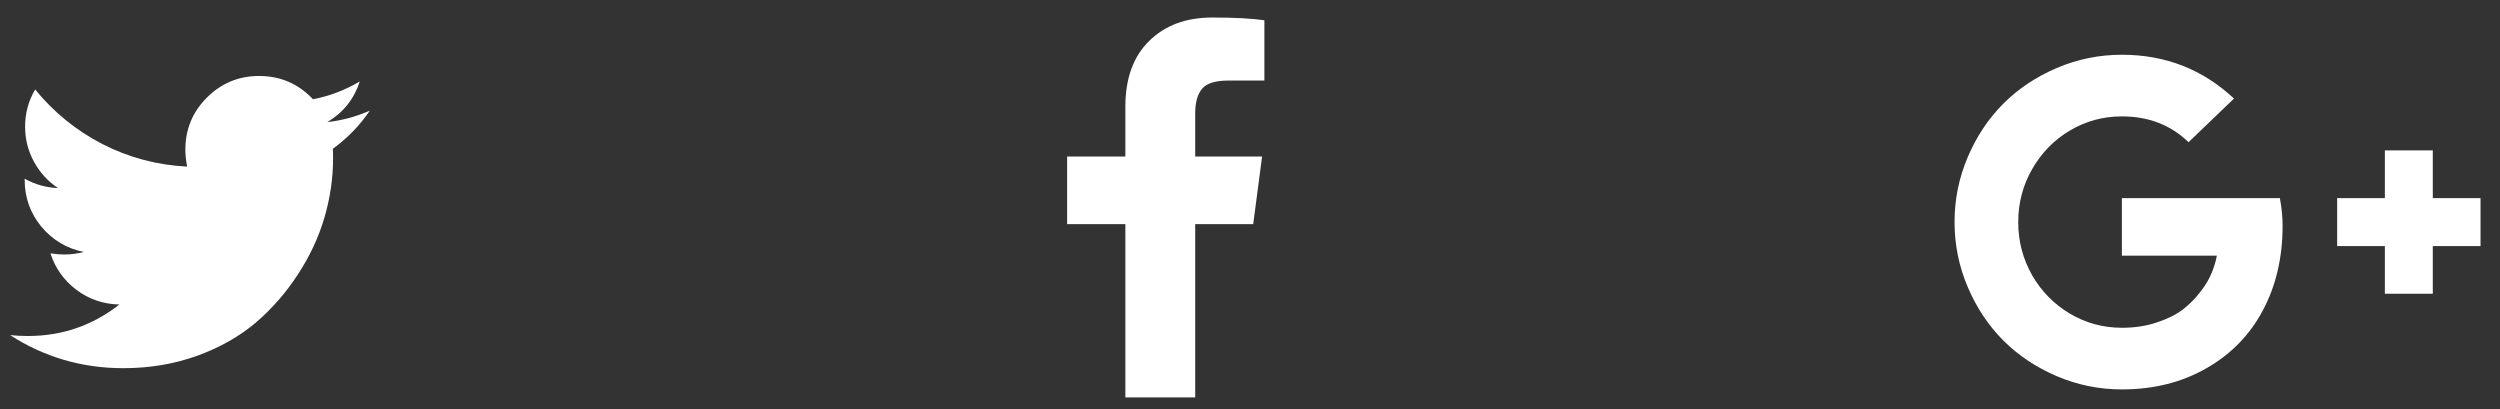 <svg width="110" height="18" viewBox="0 0 110 18" fill="none" xmlns="http://www.w3.org/2000/svg">
<rect x="0" y="0" width="110" height="18" fill="#333333" stroke="none"/>
<g id="Vector">
<path d="M16.272 4.87C15.824 5.526 15.281 6.085 14.645 6.547C14.652 6.641 14.655 6.782 14.655 6.969C14.655 7.84 14.528 8.71 14.273 9.581C14.019 10.444 13.63 11.275 13.108 12.072C12.593 12.869 11.976 13.575 11.26 14.191C10.543 14.8 9.68 15.289 8.668 15.658C7.657 16.019 6.576 16.2 5.424 16.2C3.609 16.2 1.949 15.715 0.442 14.744C0.676 14.77 0.937 14.784 1.225 14.784C2.732 14.784 4.075 14.322 5.253 13.398C4.55 13.384 3.921 13.17 3.365 12.755C2.809 12.333 2.427 11.797 2.22 11.148C2.441 11.181 2.645 11.198 2.833 11.198C3.12 11.198 3.405 11.161 3.686 11.087C2.936 10.933 2.314 10.562 1.818 9.972C1.329 9.376 1.085 8.687 1.085 7.903V7.863C1.54 8.117 2.029 8.255 2.551 8.275C2.109 7.98 1.758 7.595 1.497 7.12C1.235 6.644 1.105 6.129 1.105 5.573C1.105 4.984 1.252 4.438 1.547 3.936C2.357 4.933 3.341 5.734 4.5 6.336C5.665 6.932 6.911 7.264 8.237 7.331C8.183 7.076 8.156 6.828 8.156 6.587C8.156 5.69 8.471 4.927 9.1 4.297C9.737 3.661 10.503 3.343 11.401 3.343C12.338 3.343 13.128 3.684 13.771 4.367C14.501 4.227 15.187 3.966 15.83 3.584C15.582 4.354 15.107 4.95 14.404 5.372C15.027 5.305 15.649 5.138 16.272 4.87Z" fill="white"/>
<path d="M55.633 0.892V3.544H54.056C53.48 3.544 53.091 3.664 52.891 3.905C52.69 4.146 52.589 4.508 52.589 4.99V6.889H55.532L55.141 9.862H52.589V17.486H49.516V9.862H46.954V6.889H49.516V4.699C49.516 3.453 49.864 2.489 50.56 1.806C51.257 1.116 52.184 0.771 53.343 0.771C54.327 0.771 55.09 0.812 55.633 0.892Z" fill="white"/>
<path d="M100.434 9.942C100.434 11.335 100.143 12.577 99.56 13.669C98.978 14.754 98.147 15.601 97.069 16.21C95.991 16.826 94.755 17.134 93.363 17.134C92.365 17.134 91.411 16.94 90.5 16.552C89.589 16.163 88.806 15.641 88.15 14.985C87.493 14.328 86.971 13.545 86.582 12.634C86.194 11.723 86 10.769 86 9.771C86 8.774 86.194 7.819 86.582 6.909C86.971 5.998 87.493 5.215 88.15 4.558C88.806 3.902 89.589 3.38 90.5 2.991C91.411 2.603 92.365 2.409 93.363 2.409C95.278 2.409 96.922 3.052 98.295 4.337L96.296 6.256C95.512 5.499 94.534 5.121 93.363 5.121C92.539 5.121 91.776 5.328 91.073 5.744C90.376 6.159 89.824 6.725 89.415 7.441C89.007 8.151 88.802 8.928 88.802 9.771C88.802 10.615 89.007 11.395 89.415 12.112C89.824 12.822 90.376 13.384 91.073 13.799C91.776 14.215 92.539 14.422 93.363 14.422C93.918 14.422 94.427 14.345 94.889 14.191C95.358 14.037 95.743 13.846 96.045 13.619C96.346 13.384 96.607 13.12 96.828 12.825C97.056 12.53 97.22 12.252 97.32 11.991C97.427 11.73 97.501 11.482 97.541 11.248H93.363V8.717H100.314C100.394 9.139 100.434 9.547 100.434 9.942ZM109.143 8.717V10.826H107.043V12.925H104.934V10.826H102.835V8.717H104.934V6.617H107.043V8.717H109.143Z" fill="white"/>
</g>
</svg>
